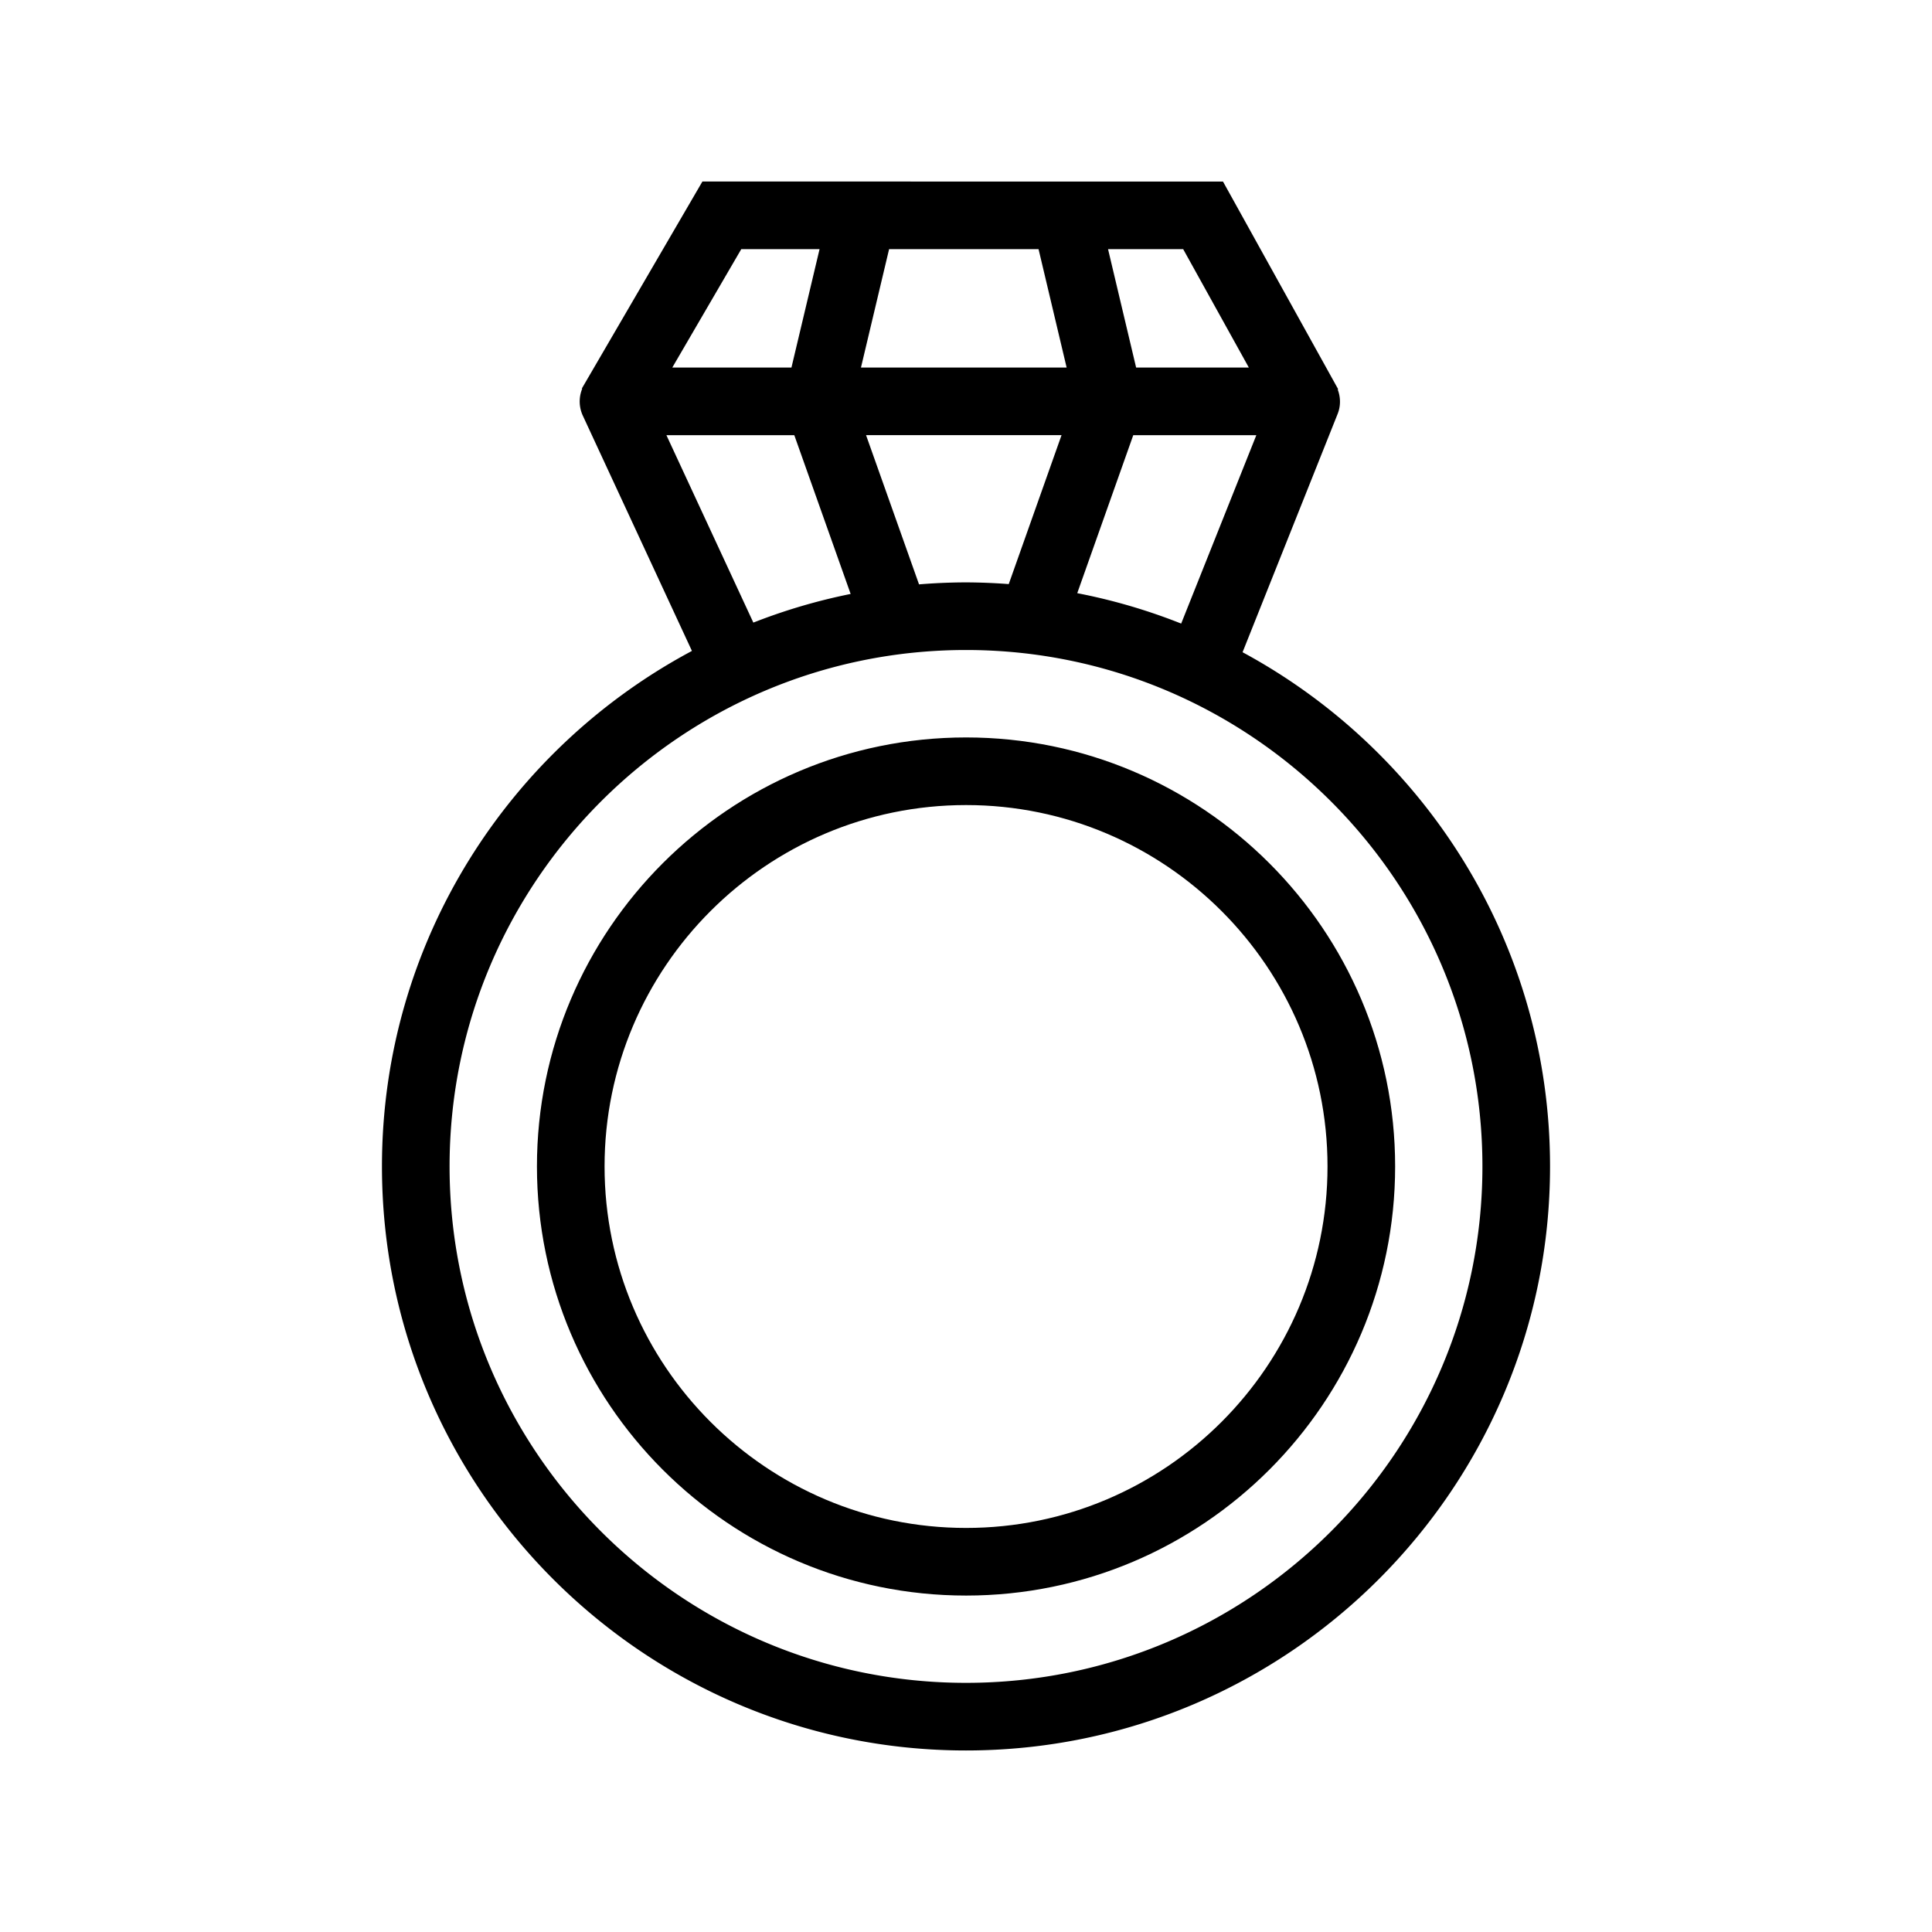 <svg xmlns="http://www.w3.org/2000/svg" viewBox="0 0 100 100" fill-rule="evenodd"><rect x="0" y="0" width="100" height="100" fill="#1c4de5" mask="url(#68f8292c76922)"></rect><mask id="68f8292c76922"><rect x="0" y="0" width="100" height="100" fill="white"></rect><g class="t-group-origins"><path d="m64 33.874 5.004-12.544c.168-.42.126-.887-.09-1.278l.009-.005-5.769-10.401H36.5L30.457 20.02l.005.003a1.494 1.494 0 0 0-.07 1.383l5.749 12.396C26.569 38.815 20.02 48.841 20.02 60.374c0 16.531 13.449 29.98 29.98 29.98s29.98-13.449 29.98-29.98c.001-11.477-6.485-21.463-15.98-26.5zm-2.723-1.272a29.684 29.684 0 0 0-5.852-1.708l3.056-8.62h6.916l-4.12 10.328zm-13.879-2.089-2.925-8.239h10.826l-2.915 8.223a30.29 30.29 0 0 0-2.383-.103 29.858 29.858 0 0 0-2.603.119zm6.555-17.868 1.572 6.629H44.247l1.575-6.629h8.131zm11.111 6.629h-6.456l-1.572-6.629h4.352l3.676 6.629zm-26.839-6.629h4.512l-1.574 6.629h-6.8l3.862-6.629zm-4.123 9.629h7.187l3.073 8.658a29.783 29.783 0 0 0-5.496 1.613l-4.764-10.271zM50 87.354c-14.877 0-26.98-12.104-26.98-26.98 0-14.876 12.103-26.98 26.98-26.98s26.98 12.104 26.98 26.98S64.877 87.354 50 87.354z" stroke-width="0.5" stroke="black" fill="black" stroke-width-old="0"></path><path d="M50.004 38.42c-12.11 0-21.962 9.849-21.962 21.954 0 12.11 9.852 21.962 21.962 21.962 12.108 0 21.958-9.852 21.958-21.962 0-12.106-9.85-21.954-21.958-21.954zm0 40.916c-10.456 0-18.962-8.506-18.962-18.962 0-10.451 8.506-18.954 18.962-18.954 10.454 0 18.958 8.503 18.958 18.954 0 10.456-8.504 18.962-18.958 18.962z" stroke-width="0.5" stroke="black" fill="black" stroke-width-old="0"></path></g></mask></svg>
